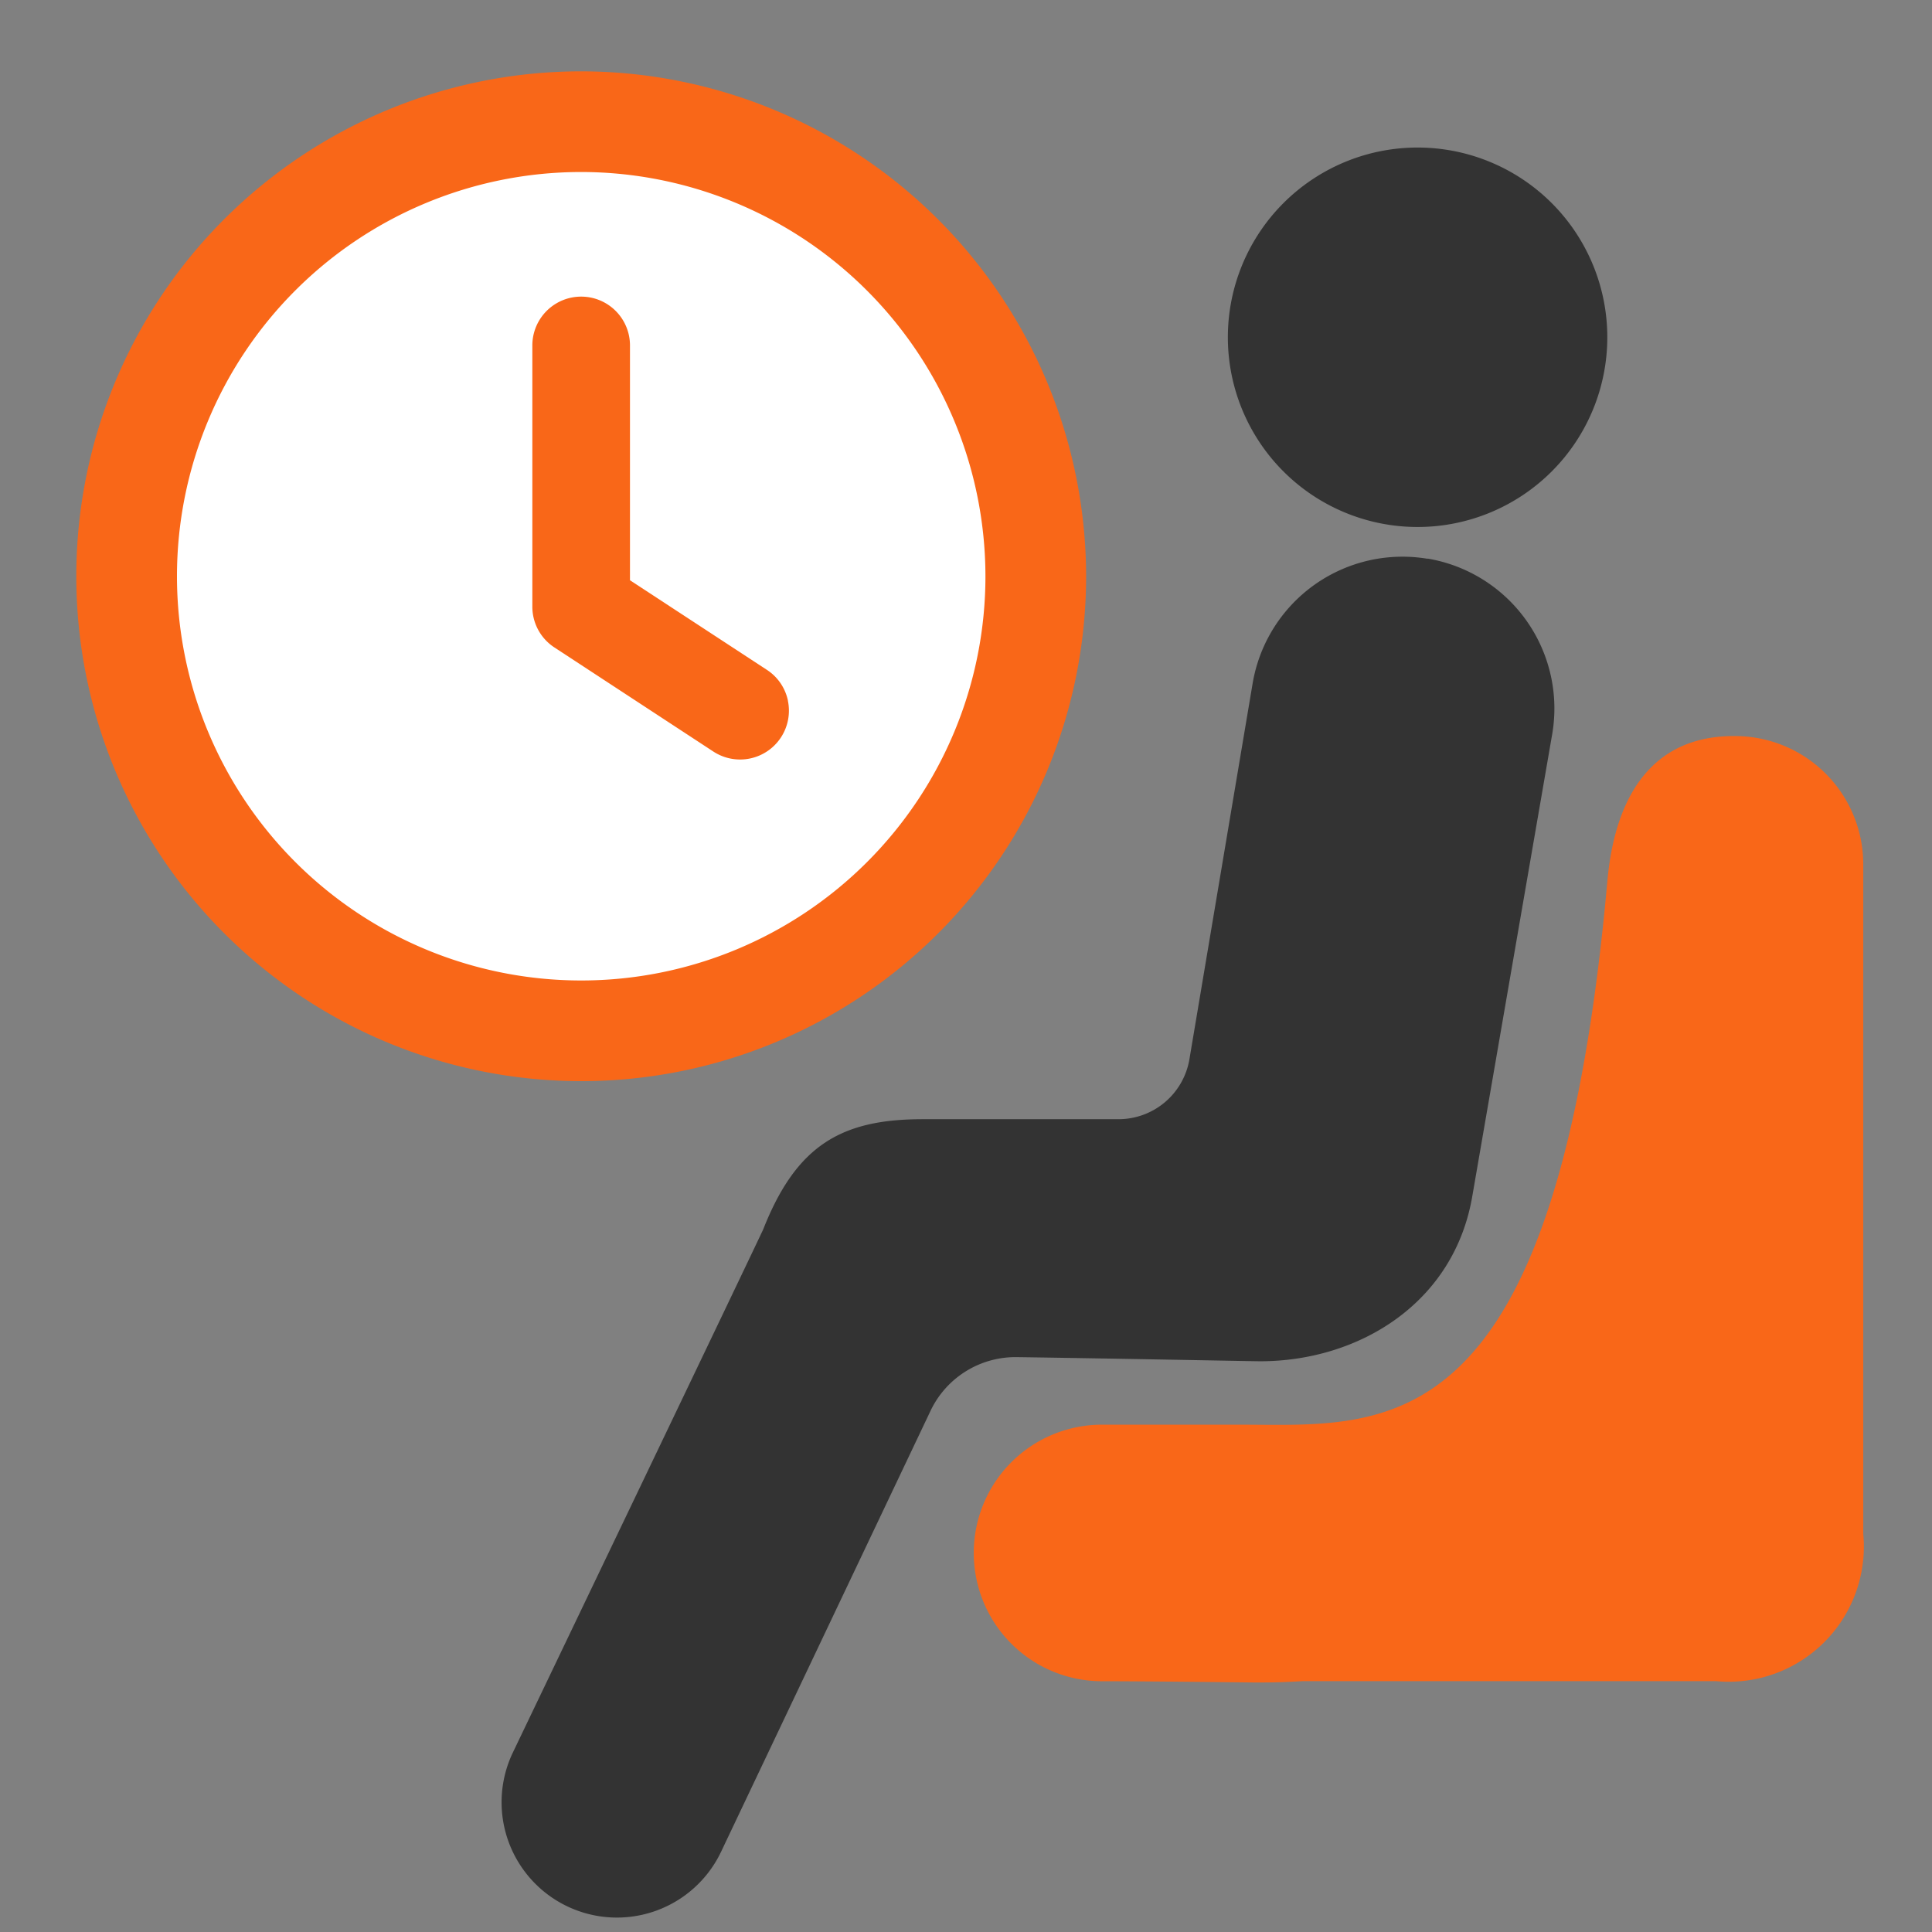 <svg xmlns="http://www.w3.org/2000/svg" width="65" height="65"><rect width="100%" height="100%" fill="#808080" stroke="none"/><defs><clipPath id="a"><path fill="none" d="M0 0h65v65H0z"/></clipPath></defs><g clip-path="url(#a)"><path d="M36.267 19.392A16.714 16.714 0 1119.553 2.678a16.714 16.714 0 0116.714 16.714" fill="#fff"/><path d="M19.554 2.4a16.987 16.987 0 1016.987 16.992A17.007 17.007 0 0019.554 2.4m13.6 16.987a13.6 13.6 0 11-13.6-13.6 13.613 13.613 0 0113.6 13.6" fill="#f96718"/><path d="M26.51 23.576a1.632 1.632 0 00-.708-1.039l-4.607-3.015v-7.9a1.642 1.642 0 10-3.285 0v8.787a1.637 1.637 0 00.743 1.374L24 25.285a1.643 1.643 0 002.508-1.709" fill="#f96718"/><path d="M41.31 11.347a6.383 6.383 0 116.383 6.383 6.383 6.383 0 01-6.383-6.383" fill="#333"/><path d="M58.376 24.764c-3.6-.028-4.163 3.376-4.3 4.9-1.715 19.136-7.433 18.268-12.338 18.268h-4.727a4.316 4.316 0 000 8.631c.016 0 1.582 0 5.161.042h.26c.47 0 .937-.016 1.4-.045h13.9a4.546 4.546 0 004.955-4.955V29.079a4.315 4.315 0 00-4.315-4.315" fill="#f96718"/><path d="M48.033 18.8a5.113 5.113 0 00-5.89 4.195l-2.126 12.64a2.42 2.42 0 01-2.387 2.019h-6.584c-2.722 0-4.245.861-5.366 3.7-.1.239-8.429 17.615-8.429 17.615A3.88 3.88 0 1024.26 62.3l7.047-14.835a3.165 3.165 0 012.9-1.806c3.4.048 7.937.139 8.191.139 3.312 0 6.53-1.949 7.139-5.572l2.688-15.543a5.113 5.113 0 00-4.195-5.89" fill="#333"/></g></svg>